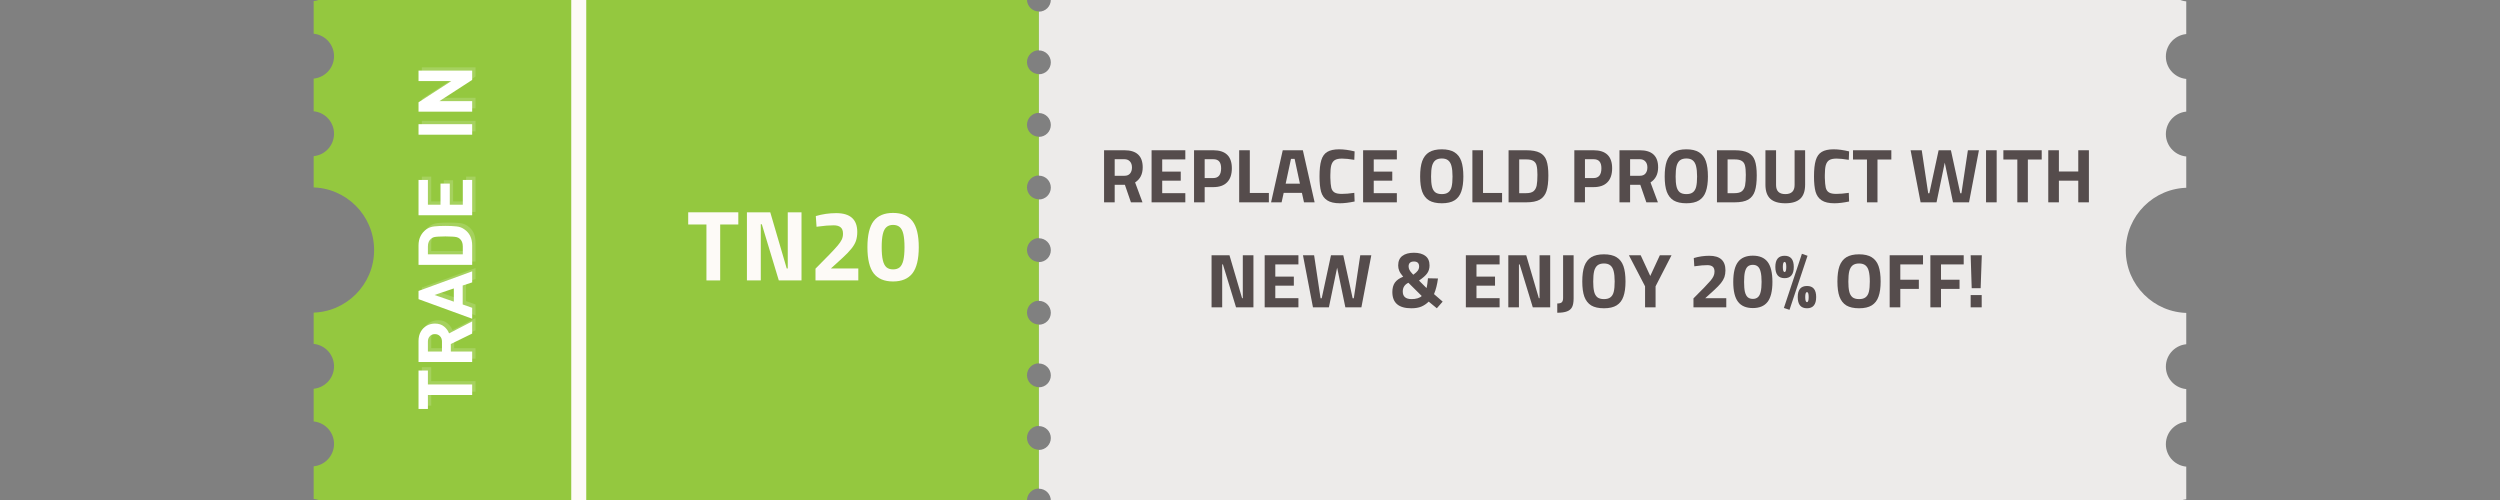 <svg xmlns="http://www.w3.org/2000/svg" xmlns:xlink="http://www.w3.org/1999/xlink" width="500" zoomAndPan="magnify" viewBox="0 0 375 75" height="100" preserveAspectRatio="xMidYMid meet" version="1.0"><rect x="0" y="0" width="375" height="75" fill="#808080" stroke="none"/><defs><g/><clipPath id="78a4270e26"><path d="M 47.051 0 L 328.301 0 L 328.301 75 L 47.051 75 Z M 47.051 0 " clip-rule="nonzero"/></clipPath><clipPath id="2c1570d96f"><path d="M 0.051 0 L 109 0 L 109 75 L 0.051 75 Z M 0.051 0 " clip-rule="nonzero"/></clipPath><clipPath id="a171d1f1ca"><path d="M 108 0 L 280.938 0 L 280.938 75 L 108 75 Z M 108 0 " clip-rule="nonzero"/></clipPath><clipPath id="68be5007ee"><rect x="0" width="282" y="0" height="75"/></clipPath><clipPath id="8144b782a7"><path d="M 0.16 46 L 9 46 L 9 52.922 L 0.16 52.922 Z M 0.16 46 " clip-rule="nonzero"/></clipPath><clipPath id="89e0379690"><path d="M 0.16 39 L 9 39 L 9 46 L 0.16 46 Z M 0.16 39 " clip-rule="nonzero"/></clipPath><clipPath id="17cb0319b1"><path d="M 0.16 31 L 9 31 L 9 39 L 0.16 39 Z M 0.16 31 " clip-rule="nonzero"/></clipPath><clipPath id="2460a6ce0a"><path d="M 0.16 24 L 9 24 L 9 31 L 0.16 31 Z M 0.16 24 " clip-rule="nonzero"/></clipPath><clipPath id="f46fd2a42b"><path d="M 0.16 17 L 9 17 L 9 24 L 0.16 24 Z M 0.16 17 " clip-rule="nonzero"/></clipPath><clipPath id="96470120b9"><path d="M 0.16 9 L 9 9 L 9 12 L 0.16 12 Z M 0.16 9 " clip-rule="nonzero"/></clipPath><clipPath id="de4b4f907c"><path d="M 0.16 1 L 9 1 L 9 8 L 0.16 8 Z M 0.16 1 " clip-rule="nonzero"/></clipPath><clipPath id="619a322079"><rect x="0" width="12" y="0" height="53"/></clipPath></defs><g clip-path="url(#78a4270e26)"><g transform="matrix(1, 0, 0, 1, 47, -0)"><g clip-path="url(#68be5007ee)"><g clip-path="url(#2c1570d96f)"><path fill="#94c83f" d="M 107.047 -28.242 C 107.047 -27.254 107.848 -26.453 108.836 -26.453 L 108.836 -20.641 C 107.848 -20.641 107.047 -19.84 107.047 -18.852 C 107.047 -17.863 107.848 -17.062 108.836 -17.062 L 108.836 -11.25 C 107.848 -11.25 107.047 -10.445 107.047 -9.461 C 107.047 -8.473 107.848 -7.672 108.836 -7.672 L 108.836 -1.855 C 107.848 -1.855 107.047 -1.055 107.047 -0.07 C 107.047 0.918 107.848 1.719 108.836 1.719 L 108.836 7.535 C 107.848 7.535 107.047 8.336 107.047 9.324 C 107.047 10.309 107.848 11.113 108.836 11.113 L 108.836 16.926 C 107.848 16.926 107.047 17.727 107.047 18.715 C 107.047 19.699 107.848 20.504 108.836 20.504 L 108.836 26.316 C 107.848 26.316 107.047 27.117 107.047 28.105 C 107.047 29.094 107.848 29.895 108.836 29.895 L 108.836 35.707 C 107.848 35.707 107.047 36.512 107.047 37.496 C 107.047 38.484 107.848 39.285 108.836 39.285 L 108.836 45.102 C 107.848 45.102 107.047 45.902 107.047 46.887 C 107.047 47.875 107.848 48.676 108.836 48.676 L 108.836 54.492 C 107.848 54.492 107.047 55.293 107.047 56.281 C 107.047 57.266 107.848 58.07 108.836 58.07 L 108.836 63.883 C 107.848 63.883 107.047 64.684 107.047 65.672 C 107.047 66.66 107.848 67.461 108.836 67.461 L 108.836 73.273 C 107.848 73.273 107.047 74.078 107.047 75.062 C 107.047 76.051 107.848 76.852 108.836 76.852 L 108.836 82.664 C 107.848 82.664 107.047 83.469 107.047 84.453 C 107.047 85.441 107.848 86.242 108.836 86.242 L 108.836 92.059 C 107.848 92.059 107.047 92.859 107.047 93.848 C 107.047 94.832 107.848 95.633 108.836 95.633 L 108.836 101.449 C 107.848 101.449 107.047 102.25 107.047 103.238 C 107.047 104.223 107.848 105.027 108.836 105.027 L 108.836 108.785 L -0.277 108.785 L -0.277 104.855 C 1.59 104.855 3.105 103.344 3.105 101.477 C 3.105 99.609 1.59 98.098 -0.277 98.098 L -0.277 93.227 C 1.59 93.227 3.105 91.715 3.105 89.848 C 3.105 87.98 1.59 86.465 -0.277 86.465 L -0.277 81.594 C 1.59 81.594 3.105 80.082 3.105 78.215 C 3.105 76.348 1.59 74.832 -0.277 74.832 L -0.277 69.961 C 1.59 69.961 3.105 68.449 3.105 66.582 C 3.105 64.715 1.59 63.203 -0.277 63.203 L -0.277 58.328 C 1.59 58.328 3.105 56.816 3.105 54.949 C 3.105 53.082 1.59 51.57 -0.277 51.57 L -0.277 46.898 C 4.91 46.898 9.117 42.691 9.117 37.504 C 9.117 32.316 4.91 28.109 -0.277 28.109 L -0.277 23.438 C 1.59 23.438 3.105 21.922 3.105 20.059 C 3.105 18.191 1.59 16.676 -0.277 16.676 L -0.277 11.805 C 1.59 11.805 3.105 10.293 3.105 8.426 C 3.105 6.559 1.59 5.043 -0.277 5.043 L -0.277 0.172 C 1.59 0.172 3.105 -1.34 3.105 -3.207 C 3.105 -5.074 1.59 -6.59 -0.277 -6.59 L -0.277 -11.461 C 1.59 -11.461 3.105 -12.973 3.105 -14.84 C 3.105 -16.707 1.59 -18.219 -0.277 -18.219 L -0.277 -23.094 C 1.59 -23.094 3.105 -24.605 3.105 -26.473 C 3.105 -28.34 1.59 -29.852 -0.277 -29.852 L -0.277 -33.781 L 108.836 -33.781 L 108.836 -30.051 C 107.848 -30.051 107.047 -29.25 107.047 -28.262 Z M 107.047 -28.242 " fill-opacity="1" fill-rule="nonzero"/></g><g clip-path="url(#a171d1f1ca)"><path fill="#edebea" d="M 281.262 104.855 L 281.262 108.785 L 108.836 108.785 L 108.836 105.055 C 109.824 105.055 110.625 104.254 110.625 103.27 C 110.625 102.281 109.824 101.48 108.836 101.48 L 108.836 95.664 C 109.824 95.664 110.625 94.863 110.625 93.875 C 110.625 92.891 109.824 92.086 108.836 92.086 L 108.836 86.273 C 109.824 86.273 110.625 85.473 110.625 84.484 C 110.625 83.496 109.824 82.695 108.836 82.695 L 108.836 76.883 C 109.824 76.883 110.625 76.078 110.625 75.094 C 110.625 74.105 109.824 73.305 108.836 73.305 L 108.836 67.492 C 109.824 67.492 110.625 66.688 110.625 65.703 C 110.625 64.715 109.824 63.914 108.836 63.914 L 108.836 58.098 C 109.824 58.098 110.625 57.297 110.625 56.309 C 110.625 55.324 109.824 54.523 108.836 54.523 L 108.836 48.707 C 109.824 48.707 110.625 47.906 110.625 46.918 C 110.625 45.934 109.824 45.129 108.836 45.129 L 108.836 39.316 C 109.824 39.316 110.625 38.516 110.625 37.527 C 110.625 36.539 109.824 35.738 108.836 35.738 L 108.836 29.926 C 109.824 29.926 110.625 29.121 110.625 28.137 C 110.625 27.148 109.824 26.348 108.836 26.348 L 108.836 20.531 C 109.824 20.531 110.625 19.73 110.625 18.746 C 110.625 17.758 109.824 16.957 108.836 16.957 L 108.836 11.141 C 109.824 11.141 110.625 10.34 110.625 9.352 C 110.625 8.367 109.824 7.562 108.836 7.562 L 108.836 1.75 C 109.824 1.75 110.625 0.949 110.625 -0.039 C 110.625 -1.023 109.824 -1.828 108.836 -1.828 L 108.836 -7.641 C 109.824 -7.641 110.625 -8.441 110.625 -9.43 C 110.625 -10.418 109.824 -11.219 108.836 -11.219 L 108.836 -17.031 C 109.824 -17.031 110.625 -17.836 110.625 -18.82 C 110.625 -19.809 109.824 -20.609 108.836 -20.609 L 108.836 -26.426 C 109.824 -26.426 110.625 -27.227 110.625 -28.215 C 110.625 -29.199 109.824 -30 108.836 -30 L 108.836 -33.73 L 281.262 -33.73 L 281.262 -29.801 C 279.395 -29.801 277.879 -28.289 277.879 -26.422 C 277.879 -24.555 279.395 -23.043 281.262 -23.043 L 281.262 -18.172 C 279.395 -18.172 277.879 -16.656 277.879 -14.789 C 277.879 -12.922 279.395 -11.41 281.262 -11.41 L 281.262 -6.539 C 279.395 -6.539 277.879 -5.023 277.879 -3.156 C 277.879 -1.289 279.395 0.223 281.262 0.223 L 281.262 5.094 C 279.395 5.094 277.879 6.609 277.879 8.477 C 277.879 10.34 279.395 11.855 281.262 11.855 L 281.262 16.727 C 279.395 16.727 277.879 18.238 277.879 20.105 C 277.879 21.973 279.395 23.488 281.262 23.488 L 281.262 28.16 C 276.074 28.16 271.867 32.367 271.867 37.555 C 271.867 42.742 276.074 46.945 281.262 46.945 L 281.262 51.621 C 279.395 51.621 277.879 53.133 277.879 55 C 277.879 56.867 279.395 58.379 281.262 58.379 L 281.262 63.25 C 279.395 63.25 277.879 64.766 277.879 66.633 C 277.879 68.5 279.395 70.012 281.262 70.012 L 281.262 74.883 C 279.395 74.883 277.879 76.398 277.879 78.266 C 277.879 80.133 279.395 81.645 281.262 81.645 L 281.262 86.516 C 279.395 86.516 277.879 88.031 277.879 89.898 C 277.879 91.766 279.395 93.277 281.262 93.277 L 281.262 98.148 C 279.395 98.148 277.879 99.664 277.879 101.527 C 277.879 103.395 279.395 104.91 281.262 104.91 Z M 281.262 104.855 " fill-opacity="1" fill-rule="nonzero"/></g></g></g></g><path stroke-linecap="butt" transform="matrix(0, 0.75, -0.75, 0, 87.937, -11.127)" fill="none" stroke-linejoin="miter" d="M -0.003 1.5 L 129.68 1.5 " stroke="#fdfaf7" stroke-width="3" stroke-opacity="1" stroke-miterlimit="4"/><g fill="#fdfaf7" fill-opacity="1"><g transform="translate(103.028, 42.064)"><g><path d="M 2.938 -8.391 L 0.203 -8.391 L 0.203 -10.219 L 7.719 -10.219 L 7.719 -8.391 L 5 -8.391 L 5 0 L 2.938 0 Z M 2.938 -8.391 "/></g></g></g><g fill="#fdfaf7" fill-opacity="1"><g transform="translate(110.93, 42.064)"><g><path d="M 9.297 -10.219 L 9.297 0 L 5.891 0 L 3.344 -8.422 L 3.188 -8.422 L 3.188 0 L 1.109 0 L 1.109 -10.219 L 4.609 -10.219 L 7.078 -1.797 L 7.234 -1.797 L 7.234 -10.219 Z M 9.297 -10.219 "/></g></g></g><g fill="#fdfaf7" fill-opacity="1"><g transform="translate(121.341, 42.064)"><g><path d="M 0.984 -1.766 L 3.094 -3.906 C 3.645 -4.477 4.055 -4.926 4.328 -5.25 C 4.598 -5.57 4.797 -5.863 4.922 -6.125 C 5.047 -6.395 5.109 -6.688 5.109 -7 C 5.109 -7.457 4.988 -7.781 4.75 -7.969 C 4.52 -8.164 4.172 -8.266 3.703 -8.266 C 3.035 -8.266 2.301 -8.207 1.5 -8.094 L 1.141 -8.047 L 1.031 -9.656 C 2.02 -9.945 3.039 -10.094 4.094 -10.094 C 6.195 -10.094 7.25 -9.148 7.25 -7.266 C 7.25 -6.766 7.18 -6.316 7.047 -5.922 C 6.91 -5.535 6.68 -5.145 6.359 -4.75 C 6.047 -4.352 5.598 -3.891 5.016 -3.359 L 3.297 -1.797 L 7.406 -1.797 L 7.406 0 L 0.984 0 Z M 0.984 -1.766 "/></g></g></g><g fill="#fdfaf7" fill-opacity="1"><g transform="translate(129.754, 42.064)"><g><path d="M 4.203 0.156 C 2.898 0.156 1.93 -0.25 1.297 -1.062 C 0.672 -1.883 0.359 -3.191 0.359 -4.984 C 0.359 -6.785 0.672 -8.094 1.297 -8.906 C 1.93 -9.719 2.898 -10.125 4.203 -10.125 C 5.504 -10.125 6.473 -9.719 7.109 -8.906 C 7.742 -8.094 8.062 -6.785 8.062 -4.984 C 8.062 -3.191 7.742 -1.883 7.109 -1.062 C 6.473 -0.25 5.504 0.156 4.203 0.156 Z M 4.203 -1.656 C 4.617 -1.656 4.953 -1.758 5.203 -1.969 C 5.453 -2.188 5.633 -2.539 5.75 -3.031 C 5.863 -3.52 5.922 -4.172 5.922 -4.984 C 5.922 -5.805 5.863 -6.461 5.75 -6.953 C 5.633 -7.441 5.453 -7.789 5.203 -8 C 4.953 -8.219 4.617 -8.328 4.203 -8.328 C 3.797 -8.328 3.469 -8.219 3.219 -8 C 2.969 -7.789 2.785 -7.441 2.672 -6.953 C 2.555 -6.461 2.5 -5.805 2.5 -4.984 C 2.5 -4.172 2.555 -3.52 2.672 -3.031 C 2.785 -2.539 2.969 -2.188 3.219 -1.969 C 3.469 -1.758 3.797 -1.656 4.203 -1.656 Z M 4.203 -1.656 "/></g></g></g><g transform="matrix(1, 0, 0, 1, 62, 9)"><g clip-path="url(#619a322079)"><g fill="#ffffff" fill-opacity="0.161"><g transform="translate(9.325, 52.188)"><g><path d="M -8.047 -6.109 L -6.641 -6.109 L -6.641 -4.016 L 0 -4.016 L 0 -2.438 L -6.641 -2.438 L -6.641 -0.344 L -8.047 -0.344 Z M -8.047 -6.109 "/></g></g></g><g fill="#ffffff" fill-opacity="0.161"><g transform="translate(9.325, 45.742)"><g><path d="M -8.047 -0.938 L -8.047 -4.094 C -8.047 -4.645 -7.93 -5.113 -7.703 -5.5 C -7.484 -5.883 -7.188 -6.18 -6.812 -6.391 C -6.445 -6.598 -6.035 -6.703 -5.578 -6.703 C -5.016 -6.703 -4.555 -6.551 -4.203 -6.25 C -3.848 -5.957 -3.602 -5.617 -3.469 -5.234 L 0 -7.031 L 0 -5.203 L -3.203 -3.641 L -3.203 -2.516 L 0 -2.516 L 0 -0.938 Z M -6.641 -4 L -6.641 -2.516 L -4.531 -2.516 L -4.531 -4 C -4.531 -4.344 -4.629 -4.613 -4.828 -4.812 C -5.023 -5.02 -5.281 -5.125 -5.594 -5.125 C -5.906 -5.125 -6.156 -5.02 -6.344 -4.812 C -6.539 -4.613 -6.641 -4.344 -6.641 -4 Z M -6.641 -4 "/></g></g></g><g fill="#ffffff" fill-opacity="0.161"><g transform="translate(9.325, 38.358)"><g><path d="M -8.047 -4.219 L 0 -7.156 L 0 -5.5 L -1.422 -5.031 L -1.422 -2.188 L 0 -1.688 L 0 -0.047 L -8.047 -2.984 Z M -5.656 -3.609 L -2.75 -2.609 L -2.75 -4.594 Z M -5.656 -3.609 "/></g></g></g><g fill="#ffffff" fill-opacity="0.161"><g transform="translate(9.325, 31.166)"><g><path d="M -8.047 -0.938 L -8.047 -3.844 C -8.047 -4.395 -7.941 -4.867 -7.734 -5.266 C -7.535 -5.66 -7.25 -5.992 -6.875 -6.266 C -6.52 -6.516 -6.125 -6.66 -5.688 -6.703 C -5.25 -6.754 -4.691 -6.781 -4.016 -6.781 C -3.359 -6.781 -2.805 -6.754 -2.359 -6.703 C -1.91 -6.66 -1.516 -6.516 -1.172 -6.266 C -0.785 -5.992 -0.492 -5.66 -0.297 -5.266 C -0.098 -4.867 0 -4.395 0 -3.844 L 0 -0.938 Z M -6.641 -3.703 L -6.641 -2.516 L -1.406 -2.516 L -1.406 -3.703 C -1.406 -4.223 -1.566 -4.613 -1.891 -4.875 C -2.016 -4.977 -2.16 -5.051 -2.328 -5.094 C -2.492 -5.133 -2.711 -5.16 -2.984 -5.172 C -3.254 -5.191 -3.598 -5.203 -4.016 -5.203 C -4.441 -5.203 -4.789 -5.191 -5.062 -5.172 C -5.332 -5.16 -5.551 -5.133 -5.719 -5.094 C -5.883 -5.051 -6.023 -4.977 -6.141 -4.875 C -6.473 -4.613 -6.641 -4.223 -6.641 -3.703 Z M -6.641 -3.703 "/></g></g></g><g fill="#ffffff" fill-opacity="0.161"><g transform="translate(9.325, 23.726)"><g><path d="M -8.047 -6.234 L -6.641 -6.234 L -6.641 -2.516 L -4.75 -2.516 L -4.75 -5.688 L -3.359 -5.688 L -3.359 -2.516 L -1.406 -2.516 L -1.406 -6.234 L 0 -6.234 L 0 -0.938 L -8.047 -0.938 Z M -8.047 -6.234 "/></g></g></g><g fill="#ffffff" fill-opacity="0.161"><g transform="translate(9.325, 16.893)"><g/></g></g><g fill="#ffffff" fill-opacity="0.161"><g transform="translate(9.325, 14.273)"><g/></g></g><g fill="#ffffff" fill-opacity="0.161"><g transform="translate(9.325, 11.644)"><g><path d="M -8.047 -2.516 L 0 -2.516 L 0 -0.938 L -8.047 -0.938 Z M -8.047 -2.516 "/></g></g></g><g fill="#ffffff" fill-opacity="0.161"><g transform="translate(9.325, 8.19)"><g><path d="M -8.047 -7.094 L 0 -7.094 L 0 -5.703 L -4.922 -2.516 L 0 -2.516 L 0 -0.938 L -8.047 -0.938 L -8.047 -2.344 L -3.125 -5.531 L -8.047 -5.531 Z M -8.047 -7.094 "/></g></g></g><g clip-path="url(#8144b782a7)"><g fill="#ffffff" fill-opacity="1"><g transform="translate(8.826, 52.687)"><g><path d="M -8.047 -6.109 L -6.641 -6.109 L -6.641 -4.016 L 0 -4.016 L 0 -2.438 L -6.641 -2.438 L -6.641 -0.344 L -8.047 -0.344 Z M -8.047 -6.109 "/></g></g></g></g><g clip-path="url(#89e0379690)"><g fill="#ffffff" fill-opacity="1"><g transform="translate(8.826, 46.241)"><g><path d="M -8.047 -0.938 L -8.047 -4.094 C -8.047 -4.645 -7.93 -5.113 -7.703 -5.5 C -7.484 -5.883 -7.188 -6.18 -6.812 -6.391 C -6.445 -6.598 -6.035 -6.703 -5.578 -6.703 C -5.016 -6.703 -4.555 -6.551 -4.203 -6.25 C -3.848 -5.957 -3.602 -5.617 -3.469 -5.234 L 0 -7.031 L 0 -5.203 L -3.203 -3.641 L -3.203 -2.516 L 0 -2.516 L 0 -0.938 Z M -6.641 -4 L -6.641 -2.516 L -4.531 -2.516 L -4.531 -4 C -4.531 -4.344 -4.629 -4.613 -4.828 -4.812 C -5.023 -5.02 -5.281 -5.125 -5.594 -5.125 C -5.906 -5.125 -6.156 -5.02 -6.344 -4.812 C -6.539 -4.613 -6.641 -4.344 -6.641 -4 Z M -6.641 -4 "/></g></g></g></g><g clip-path="url(#17cb0319b1)"><g fill="#ffffff" fill-opacity="1"><g transform="translate(8.826, 38.857)"><g><path d="M -8.047 -4.219 L 0 -7.156 L 0 -5.5 L -1.422 -5.031 L -1.422 -2.188 L 0 -1.688 L 0 -0.047 L -8.047 -2.984 Z M -5.656 -3.609 L -2.75 -2.609 L -2.75 -4.594 Z M -5.656 -3.609 "/></g></g></g></g><g clip-path="url(#2460a6ce0a)"><g fill="#ffffff" fill-opacity="1"><g transform="translate(8.826, 31.665)"><g><path d="M -8.047 -0.938 L -8.047 -3.844 C -8.047 -4.395 -7.941 -4.867 -7.734 -5.266 C -7.535 -5.66 -7.25 -5.992 -6.875 -6.266 C -6.52 -6.516 -6.125 -6.66 -5.688 -6.703 C -5.25 -6.754 -4.691 -6.781 -4.016 -6.781 C -3.359 -6.781 -2.805 -6.754 -2.359 -6.703 C -1.91 -6.66 -1.516 -6.516 -1.172 -6.266 C -0.785 -5.992 -0.492 -5.66 -0.297 -5.266 C -0.098 -4.867 0 -4.395 0 -3.844 L 0 -0.938 Z M -6.641 -3.703 L -6.641 -2.516 L -1.406 -2.516 L -1.406 -3.703 C -1.406 -4.223 -1.566 -4.613 -1.891 -4.875 C -2.016 -4.977 -2.16 -5.051 -2.328 -5.094 C -2.492 -5.133 -2.711 -5.16 -2.984 -5.172 C -3.254 -5.191 -3.598 -5.203 -4.016 -5.203 C -4.441 -5.203 -4.789 -5.191 -5.062 -5.172 C -5.332 -5.16 -5.551 -5.133 -5.719 -5.094 C -5.883 -5.051 -6.023 -4.977 -6.141 -4.875 C -6.473 -4.613 -6.641 -4.223 -6.641 -3.703 Z M -6.641 -3.703 "/></g></g></g></g><g clip-path="url(#f46fd2a42b)"><g fill="#ffffff" fill-opacity="1"><g transform="translate(8.826, 24.225)"><g><path d="M -8.047 -6.234 L -6.641 -6.234 L -6.641 -2.516 L -4.75 -2.516 L -4.75 -5.688 L -3.359 -5.688 L -3.359 -2.516 L -1.406 -2.516 L -1.406 -6.234 L 0 -6.234 L 0 -0.938 L -8.047 -0.938 Z M -8.047 -6.234 "/></g></g></g></g><g fill="#ffffff" fill-opacity="1"><g transform="translate(8.826, 17.391)"><g/></g></g><g fill="#ffffff" fill-opacity="1"><g transform="translate(8.826, 14.772)"><g/></g></g><g clip-path="url(#96470120b9)"><g fill="#ffffff" fill-opacity="1"><g transform="translate(8.826, 12.143)"><g><path d="M -8.047 -2.516 L 0 -2.516 L 0 -0.938 L -8.047 -0.938 Z M -8.047 -2.516 "/></g></g></g></g><g clip-path="url(#de4b4f907c)"><g fill="#ffffff" fill-opacity="1"><g transform="translate(8.826, 8.689)"><g><path d="M -8.047 -7.094 L 0 -7.094 L 0 -5.703 L -4.922 -2.516 L 0 -2.516 L 0 -0.938 L -8.047 -0.938 L -8.047 -2.344 L -3.125 -5.531 L -8.047 -5.531 Z M -8.047 -7.094 "/></g></g></g></g></g></g><g fill="#554c4c" fill-opacity="1"><g transform="translate(164.765, 30.35)"><g><path d="M 0.844 -7.812 L 3.891 -7.812 C 5.723 -7.812 6.641 -6.957 6.641 -5.25 C 6.641 -4.227 6.258 -3.473 5.5 -2.984 L 6.609 0 L 4.875 0 L 3.969 -2.625 L 2.438 -2.625 L 2.438 0 L 0.844 0 Z M 3.906 -3.984 C 4.27 -3.984 4.547 -4.094 4.734 -4.312 C 4.93 -4.539 5.031 -4.848 5.031 -5.234 C 5.031 -5.617 4.926 -5.922 4.719 -6.141 C 4.52 -6.359 4.242 -6.469 3.891 -6.469 L 2.438 -6.469 L 2.438 -3.984 Z M 3.906 -3.984 "/></g></g></g><g fill="#554c4c" fill-opacity="1"><g transform="translate(171.893, 30.35)"><g><path d="M 2.438 -6.438 L 2.438 -4.609 L 5.219 -4.609 L 5.219 -3.25 L 2.438 -3.25 L 2.438 -1.375 L 5.906 -1.375 L 5.906 0 L 0.844 0 L 0.844 -7.812 L 5.906 -7.812 L 5.906 -6.438 Z M 2.438 -6.438 "/></g></g></g><g fill="#554c4c" fill-opacity="1"><g transform="translate(178.262, 30.35)"><g><path d="M 0.844 -7.812 L 3.719 -7.812 C 5.582 -7.812 6.516 -6.91 6.516 -5.109 C 6.516 -4.18 6.273 -3.477 5.797 -3 C 5.328 -2.52 4.633 -2.281 3.719 -2.281 L 2.438 -2.281 L 2.438 0 L 0.844 0 Z M 3.719 -3.641 C 4.508 -3.641 4.906 -4.129 4.906 -5.109 C 4.906 -5.578 4.805 -5.922 4.609 -6.141 C 4.422 -6.359 4.125 -6.469 3.719 -6.469 L 2.438 -6.469 L 2.438 -3.641 Z M 3.719 -3.641 "/></g></g></g><g fill="#554c4c" fill-opacity="1"><g transform="translate(185.033, 30.35)"><g><path d="M 5.297 -1.406 L 5.297 0 L 0.844 0 L 0.844 -7.812 L 2.438 -7.812 L 2.438 -1.406 Z M 5.297 -1.406 "/></g></g></g><g fill="#554c4c" fill-opacity="1"><g transform="translate(190.459, 30.35)"><g><path d="M 4.828 -1.422 L 2.094 -1.422 L 1.781 0 L 0.203 0 L 1.953 -7.812 L 4.969 -7.812 L 6.734 0 L 5.141 0 Z M 3.734 -6.516 L 3.188 -6.516 L 2.391 -2.797 L 4.531 -2.797 Z M 3.734 -6.516 "/></g></g></g><g fill="#554c4c" fill-opacity="1"><g transform="translate(197.38, 30.35)"><g><path d="M 3.609 0.141 C 2.785 0.141 2.148 -0.004 1.703 -0.297 C 1.254 -0.586 0.945 -1.02 0.781 -1.594 C 0.625 -2.164 0.547 -2.926 0.547 -3.875 C 0.547 -4.914 0.633 -5.727 0.812 -6.312 C 0.988 -6.895 1.285 -7.312 1.703 -7.562 C 2.129 -7.82 2.723 -7.953 3.484 -7.953 C 4.18 -7.953 4.957 -7.848 5.812 -7.641 L 5.766 -6.375 C 5.016 -6.5 4.398 -6.562 3.922 -6.562 C 3.441 -6.562 3.078 -6.484 2.828 -6.328 C 2.586 -6.172 2.414 -5.914 2.312 -5.562 C 2.219 -5.219 2.172 -4.727 2.172 -4.094 L 2.172 -3.672 C 2.191 -3.004 2.238 -2.508 2.312 -2.188 C 2.395 -1.863 2.555 -1.629 2.797 -1.484 C 3.035 -1.336 3.398 -1.266 3.891 -1.266 C 4.41 -1.266 5.035 -1.316 5.766 -1.422 L 5.812 -0.125 C 4.969 0.051 4.234 0.141 3.609 0.141 Z M 3.609 0.141 "/></g></g></g><g fill="#554c4c" fill-opacity="1"><g transform="translate(203.622, 30.35)"><g><path d="M 2.438 -6.438 L 2.438 -4.609 L 5.219 -4.609 L 5.219 -3.25 L 2.438 -3.25 L 2.438 -1.375 L 5.906 -1.375 L 5.906 0 L 0.844 0 L 0.844 -7.812 L 5.906 -7.812 L 5.906 -6.438 Z M 2.438 -6.438 "/></g></g></g><g fill="#554c4c" fill-opacity="1"><g transform="translate(209.991, 30.35)"><g/></g></g><g fill="#554c4c" fill-opacity="1"><g transform="translate(212.52, 30.35)"><g><path d="M 3.75 0.141 C 2.957 0.141 2.32 0 1.844 -0.281 C 1.375 -0.57 1.031 -1.008 0.812 -1.594 C 0.602 -2.176 0.5 -2.938 0.5 -3.875 C 0.5 -4.82 0.602 -5.594 0.812 -6.188 C 1.031 -6.781 1.375 -7.223 1.844 -7.516 C 2.32 -7.805 2.957 -7.953 3.75 -7.953 C 4.539 -7.953 5.172 -7.805 5.641 -7.516 C 6.117 -7.223 6.461 -6.781 6.672 -6.188 C 6.879 -5.594 6.984 -4.82 6.984 -3.875 C 6.984 -2.957 6.879 -2.207 6.672 -1.625 C 6.473 -1.039 6.133 -0.598 5.656 -0.297 C 5.188 -0.004 4.551 0.141 3.75 0.141 Z M 3.75 -1.234 C 4.164 -1.234 4.488 -1.32 4.719 -1.5 C 4.957 -1.676 5.125 -1.953 5.219 -2.328 C 5.312 -2.703 5.359 -3.219 5.359 -3.875 C 5.359 -4.531 5.305 -5.051 5.203 -5.438 C 5.109 -5.82 4.941 -6.109 4.703 -6.297 C 4.473 -6.484 4.156 -6.578 3.75 -6.578 C 3.344 -6.578 3.02 -6.484 2.781 -6.297 C 2.551 -6.109 2.383 -5.82 2.281 -5.438 C 2.188 -5.051 2.141 -4.531 2.141 -3.875 C 2.141 -3.27 2.18 -2.781 2.266 -2.406 C 2.348 -2.031 2.504 -1.738 2.734 -1.531 C 2.973 -1.332 3.312 -1.234 3.75 -1.234 Z M 3.75 -1.234 "/></g></g></g><g fill="#554c4c" fill-opacity="1"><g transform="translate(220.015, 30.35)"><g><path d="M 5.297 -1.406 L 5.297 0 L 0.844 0 L 0.844 -7.812 L 2.438 -7.812 L 2.438 -1.406 Z M 5.297 -1.406 "/></g></g></g><g fill="#554c4c" fill-opacity="1"><g transform="translate(225.442, 30.35)"><g><path d="M 3.484 -7.812 C 4.367 -7.812 5.051 -7.688 5.531 -7.438 C 6.008 -7.195 6.344 -6.805 6.531 -6.266 C 6.719 -5.734 6.812 -4.988 6.812 -4.031 C 6.812 -3.039 6.719 -2.258 6.531 -1.688 C 6.344 -1.113 6.008 -0.688 5.531 -0.406 C 5.051 -0.133 4.367 0 3.484 0 L 0.844 0 L 0.844 -7.812 Z M 3.484 -1.375 C 3.984 -1.375 4.352 -1.473 4.594 -1.672 C 4.832 -1.879 4.988 -2.164 5.062 -2.531 C 5.133 -2.906 5.172 -3.438 5.172 -4.125 C 5.172 -4.738 5.129 -5.203 5.047 -5.516 C 4.973 -5.828 4.816 -6.055 4.578 -6.203 C 4.348 -6.359 3.984 -6.438 3.484 -6.438 L 2.438 -6.438 L 2.438 -1.375 Z M 3.484 -1.375 "/></g></g></g><g fill="#554c4c" fill-opacity="1"><g transform="translate(232.776, 30.35)"><g/></g></g><g fill="#554c4c" fill-opacity="1"><g transform="translate(235.305, 30.35)"><g><path d="M 0.844 -7.812 L 3.719 -7.812 C 5.582 -7.812 6.516 -6.91 6.516 -5.109 C 6.516 -4.18 6.273 -3.477 5.797 -3 C 5.328 -2.52 4.633 -2.281 3.719 -2.281 L 2.438 -2.281 L 2.438 0 L 0.844 0 Z M 3.719 -3.641 C 4.508 -3.641 4.906 -4.129 4.906 -5.109 C 4.906 -5.578 4.805 -5.922 4.609 -6.141 C 4.422 -6.359 4.125 -6.469 3.719 -6.469 L 2.438 -6.469 L 2.438 -3.641 Z M 3.719 -3.641 "/></g></g></g><g fill="#554c4c" fill-opacity="1"><g transform="translate(242.077, 30.35)"><g><path d="M 0.844 -7.812 L 3.891 -7.812 C 5.723 -7.812 6.641 -6.957 6.641 -5.25 C 6.641 -4.227 6.258 -3.473 5.5 -2.984 L 6.609 0 L 4.875 0 L 3.969 -2.625 L 2.438 -2.625 L 2.438 0 L 0.844 0 Z M 3.906 -3.984 C 4.27 -3.984 4.547 -4.094 4.734 -4.312 C 4.93 -4.539 5.031 -4.848 5.031 -5.234 C 5.031 -5.617 4.926 -5.922 4.719 -6.141 C 4.52 -6.359 4.242 -6.469 3.891 -6.469 L 2.438 -6.469 L 2.438 -3.984 Z M 3.906 -3.984 "/></g></g></g><g fill="#554c4c" fill-opacity="1"><g transform="translate(249.204, 30.35)"><g><path d="M 3.75 0.141 C 2.957 0.141 2.32 0 1.844 -0.281 C 1.375 -0.57 1.031 -1.008 0.812 -1.594 C 0.602 -2.176 0.5 -2.938 0.5 -3.875 C 0.5 -4.82 0.602 -5.594 0.812 -6.188 C 1.031 -6.781 1.375 -7.223 1.844 -7.516 C 2.32 -7.805 2.957 -7.953 3.75 -7.953 C 4.539 -7.953 5.172 -7.805 5.641 -7.516 C 6.117 -7.223 6.461 -6.781 6.672 -6.188 C 6.879 -5.594 6.984 -4.82 6.984 -3.875 C 6.984 -2.957 6.879 -2.207 6.672 -1.625 C 6.473 -1.039 6.133 -0.598 5.656 -0.297 C 5.188 -0.004 4.551 0.141 3.75 0.141 Z M 3.75 -1.234 C 4.164 -1.234 4.488 -1.32 4.719 -1.5 C 4.957 -1.676 5.125 -1.953 5.219 -2.328 C 5.312 -2.703 5.359 -3.219 5.359 -3.875 C 5.359 -4.531 5.305 -5.051 5.203 -5.438 C 5.109 -5.82 4.941 -6.109 4.703 -6.297 C 4.473 -6.484 4.156 -6.578 3.75 -6.578 C 3.344 -6.578 3.02 -6.484 2.781 -6.297 C 2.551 -6.109 2.383 -5.82 2.281 -5.438 C 2.188 -5.051 2.141 -4.531 2.141 -3.875 C 2.141 -3.27 2.18 -2.781 2.266 -2.406 C 2.348 -2.031 2.504 -1.738 2.734 -1.531 C 2.973 -1.332 3.312 -1.234 3.75 -1.234 Z M 3.75 -1.234 "/></g></g></g><g fill="#554c4c" fill-opacity="1"><g transform="translate(256.7, 30.35)"><g><path d="M 3.484 -7.812 C 4.367 -7.812 5.051 -7.688 5.531 -7.438 C 6.008 -7.195 6.344 -6.805 6.531 -6.266 C 6.719 -5.734 6.812 -4.988 6.812 -4.031 C 6.812 -3.039 6.719 -2.258 6.531 -1.688 C 6.344 -1.113 6.008 -0.688 5.531 -0.406 C 5.051 -0.133 4.367 0 3.484 0 L 0.844 0 L 0.844 -7.812 Z M 3.484 -1.375 C 3.984 -1.375 4.352 -1.473 4.594 -1.672 C 4.832 -1.879 4.988 -2.164 5.062 -2.531 C 5.133 -2.906 5.172 -3.438 5.172 -4.125 C 5.172 -4.738 5.129 -5.203 5.047 -5.516 C 4.973 -5.828 4.816 -6.055 4.578 -6.203 C 4.348 -6.359 3.984 -6.438 3.484 -6.438 L 2.438 -6.438 L 2.438 -1.375 Z M 3.484 -1.375 "/></g></g></g><g fill="#554c4c" fill-opacity="1"><g transform="translate(264.034, 30.35)"><g><path d="M 3.766 0.141 C 2.754 0.141 2.004 -0.082 1.516 -0.531 C 1.023 -0.988 0.781 -1.691 0.781 -2.641 L 0.781 -7.812 L 2.375 -7.812 L 2.375 -2.609 C 2.375 -1.691 2.836 -1.234 3.766 -1.234 C 4.691 -1.234 5.156 -1.691 5.156 -2.609 L 5.156 -7.812 L 6.734 -7.812 L 6.734 -2.641 C 6.734 -1.691 6.488 -0.988 6 -0.531 C 5.508 -0.082 4.766 0.141 3.766 0.141 Z M 3.766 0.141 "/></g></g></g><g fill="#554c4c" fill-opacity="1"><g transform="translate(271.553, 30.35)"><g><path d="M 3.609 0.141 C 2.785 0.141 2.148 -0.004 1.703 -0.297 C 1.254 -0.586 0.945 -1.02 0.781 -1.594 C 0.625 -2.164 0.547 -2.926 0.547 -3.875 C 0.547 -4.914 0.633 -5.727 0.812 -6.312 C 0.988 -6.895 1.285 -7.312 1.703 -7.562 C 2.129 -7.82 2.723 -7.953 3.484 -7.953 C 4.18 -7.953 4.957 -7.848 5.812 -7.641 L 5.766 -6.375 C 5.016 -6.5 4.398 -6.562 3.922 -6.562 C 3.441 -6.562 3.078 -6.484 2.828 -6.328 C 2.586 -6.172 2.414 -5.914 2.312 -5.562 C 2.219 -5.219 2.172 -4.727 2.172 -4.094 L 2.172 -3.672 C 2.191 -3.004 2.238 -2.508 2.312 -2.188 C 2.395 -1.863 2.555 -1.629 2.797 -1.484 C 3.035 -1.336 3.398 -1.266 3.891 -1.266 C 4.41 -1.266 5.035 -1.316 5.766 -1.422 L 5.812 -0.125 C 4.969 0.051 4.234 0.141 3.609 0.141 Z M 3.609 0.141 "/></g></g></g><g fill="#554c4c" fill-opacity="1"><g transform="translate(277.795, 30.35)"><g><path d="M 2.25 -6.422 L 0.156 -6.422 L 0.156 -7.812 L 5.906 -7.812 L 5.906 -6.422 L 3.828 -6.422 L 3.828 0 L 2.25 0 Z M 2.25 -6.422 "/></g></g></g><g fill="#554c4c" fill-opacity="1"><g transform="translate(283.842, 30.35)"><g/></g></g><g fill="#554c4c" fill-opacity="1"><g transform="translate(286.371, 30.35)"><g><path d="M 0.219 -7.812 L 1.891 -7.812 L 2.859 -1.359 L 3.031 -1.359 L 4.422 -7.812 L 6.266 -7.812 L 7.672 -1.359 L 7.844 -1.359 L 8.812 -7.812 L 10.469 -7.812 L 8.984 0 L 6.578 0 L 5.344 -5.953 L 4.109 0 L 1.719 0 Z M 0.219 -7.812 "/></g></g></g><g fill="#554c4c" fill-opacity="1"><g transform="translate(297.062, 30.35)"><g><path d="M 0.844 -7.812 L 2.438 -7.812 L 2.438 0 L 0.844 0 Z M 0.844 -7.812 "/></g></g></g><g fill="#554c4c" fill-opacity="1"><g transform="translate(300.35, 30.35)"><g><path d="M 2.25 -6.422 L 0.156 -6.422 L 0.156 -7.812 L 5.906 -7.812 L 5.906 -6.422 L 3.828 -6.422 L 3.828 0 L 2.25 0 Z M 2.25 -6.422 "/></g></g></g><g fill="#554c4c" fill-opacity="1"><g transform="translate(306.397, 30.35)"><g><path d="M 6.938 -7.812 L 6.938 0 L 5.344 0 L 5.344 -3.25 L 2.438 -3.25 L 2.438 0 L 0.844 0 L 0.844 -7.812 L 2.438 -7.812 L 2.438 -4.625 L 5.344 -4.625 L 5.344 -7.812 Z M 6.938 -7.812 "/></g></g></g><g fill="#554c4c" fill-opacity="1"><g transform="translate(180.89, 46.1)"><g><path d="M 7.125 -7.812 L 7.125 0 L 4.516 0 L 2.547 -6.438 L 2.438 -6.438 L 2.438 0 L 0.844 0 L 0.844 -7.812 L 3.531 -7.812 L 5.422 -1.375 L 5.531 -1.375 L 5.531 -7.812 Z M 7.125 -7.812 "/></g></g></g><g fill="#554c4c" fill-opacity="1"><g transform="translate(188.857, 46.1)"><g><path d="M 2.438 -6.438 L 2.438 -4.609 L 5.219 -4.609 L 5.219 -3.25 L 2.438 -3.25 L 2.438 -1.375 L 5.906 -1.375 L 5.906 0 L 0.844 0 L 0.844 -7.812 L 5.906 -7.812 L 5.906 -6.438 Z M 2.438 -6.438 "/></g></g></g><g fill="#554c4c" fill-opacity="1"><g transform="translate(195.226, 46.1)"><g><path d="M 0.219 -7.812 L 1.891 -7.812 L 2.859 -1.359 L 3.031 -1.359 L 4.422 -7.812 L 6.266 -7.812 L 7.672 -1.359 L 7.844 -1.359 L 8.812 -7.812 L 10.469 -7.812 L 8.984 0 L 6.578 0 L 5.344 -5.953 L 4.109 0 L 1.719 0 Z M 0.219 -7.812 "/></g></g></g><g fill="#554c4c" fill-opacity="1"><g transform="translate(205.917, 46.1)"><g/></g></g><g fill="#554c4c" fill-opacity="1"><g transform="translate(208.446, 46.1)"><g><path d="M 3.25 0.141 C 1.352 0.141 0.406 -0.672 0.406 -2.297 C 0.406 -2.867 0.531 -3.336 0.781 -3.703 C 1.039 -4.066 1.457 -4.363 2.031 -4.594 C 1.738 -4.938 1.539 -5.234 1.438 -5.484 C 1.332 -5.734 1.281 -6 1.281 -6.281 C 1.281 -6.914 1.484 -7.391 1.891 -7.703 C 2.305 -8.023 2.891 -8.188 3.641 -8.188 C 4.391 -8.188 4.969 -8.023 5.375 -7.703 C 5.781 -7.391 5.984 -6.914 5.984 -6.281 C 5.984 -5.82 5.863 -5.426 5.625 -5.094 C 5.395 -4.77 4.988 -4.41 4.406 -4.016 L 5.531 -2.891 C 5.57 -3.004 5.613 -3.223 5.656 -3.547 C 5.707 -3.867 5.738 -4.141 5.75 -4.359 L 7.25 -4.328 C 7.133 -3.43 6.938 -2.648 6.656 -1.984 L 7.953 -0.859 L 7.078 0.141 L 5.859 -0.859 C 5.516 -0.523 5.145 -0.273 4.75 -0.109 C 4.363 0.055 3.863 0.141 3.25 0.141 Z M 3.547 -4.891 C 3.867 -5.117 4.094 -5.32 4.219 -5.5 C 4.352 -5.688 4.422 -5.895 4.422 -6.125 C 4.422 -6.625 4.16 -6.875 3.641 -6.875 C 3.379 -6.875 3.18 -6.812 3.047 -6.688 C 2.91 -6.562 2.844 -6.383 2.844 -6.156 C 2.844 -5.969 2.883 -5.789 2.969 -5.625 C 3.051 -5.457 3.18 -5.281 3.359 -5.094 Z M 3.297 -1.234 C 3.609 -1.234 3.91 -1.273 4.203 -1.359 C 4.492 -1.453 4.695 -1.566 4.812 -1.703 L 2.812 -3.688 C 2.25 -3.414 1.969 -2.977 1.969 -2.375 C 1.969 -1.613 2.41 -1.234 3.297 -1.234 Z M 3.297 -1.234 "/></g></g></g><g fill="#554c4c" fill-opacity="1"><g transform="translate(216.505, 46.1)"><g/></g></g><g fill="#554c4c" fill-opacity="1"><g transform="translate(219.034, 46.1)"><g><path d="M 2.438 -6.438 L 2.438 -4.609 L 5.219 -4.609 L 5.219 -3.25 L 2.438 -3.25 L 2.438 -1.375 L 5.906 -1.375 L 5.906 0 L 0.844 0 L 0.844 -7.812 L 5.906 -7.812 L 5.906 -6.438 Z M 2.438 -6.438 "/></g></g></g><g fill="#554c4c" fill-opacity="1"><g transform="translate(225.403, 46.1)"><g><path d="M 7.125 -7.812 L 7.125 0 L 4.516 0 L 2.547 -6.438 L 2.438 -6.438 L 2.438 0 L 0.844 0 L 0.844 -7.812 L 3.531 -7.812 L 5.422 -1.375 L 5.531 -1.375 L 5.531 -7.812 Z M 7.125 -7.812 "/></g></g></g><g fill="#554c4c" fill-opacity="1"><g transform="translate(233.37, 46.1)"><g><path d="M 0.219 -0.578 C 0.531 -0.578 0.754 -0.633 0.891 -0.75 C 1.023 -0.875 1.094 -1.086 1.094 -1.391 L 1.094 -7.812 L 2.672 -7.812 L 2.672 -1.328 C 2.672 -0.766 2.594 -0.332 2.438 -0.031 C 2.281 0.27 2.023 0.484 1.672 0.609 C 1.328 0.742 0.844 0.812 0.219 0.812 Z M 0.219 -0.578 "/></g></g></g><g fill="#554c4c" fill-opacity="1"><g transform="translate(236.842, 46.1)"><g><path d="M 3.75 0.141 C 2.957 0.141 2.32 0 1.844 -0.281 C 1.375 -0.57 1.031 -1.008 0.812 -1.594 C 0.602 -2.176 0.5 -2.938 0.5 -3.875 C 0.5 -4.82 0.602 -5.594 0.812 -6.188 C 1.031 -6.781 1.375 -7.223 1.844 -7.516 C 2.32 -7.805 2.957 -7.953 3.75 -7.953 C 4.539 -7.953 5.172 -7.805 5.641 -7.516 C 6.117 -7.223 6.461 -6.781 6.672 -6.188 C 6.879 -5.594 6.984 -4.82 6.984 -3.875 C 6.984 -2.957 6.879 -2.207 6.672 -1.625 C 6.473 -1.039 6.133 -0.598 5.656 -0.297 C 5.188 -0.004 4.551 0.141 3.75 0.141 Z M 3.75 -1.234 C 4.164 -1.234 4.488 -1.32 4.719 -1.5 C 4.957 -1.676 5.125 -1.953 5.219 -2.328 C 5.312 -2.703 5.359 -3.219 5.359 -3.875 C 5.359 -4.531 5.305 -5.051 5.203 -5.438 C 5.109 -5.82 4.941 -6.109 4.703 -6.297 C 4.473 -6.484 4.156 -6.578 3.75 -6.578 C 3.344 -6.578 3.02 -6.484 2.781 -6.297 C 2.551 -6.109 2.383 -5.82 2.281 -5.438 C 2.188 -5.051 2.141 -4.531 2.141 -3.875 C 2.141 -3.27 2.18 -2.781 2.266 -2.406 C 2.348 -2.031 2.504 -1.738 2.734 -1.531 C 2.973 -1.332 3.312 -1.234 3.75 -1.234 Z M 3.75 -1.234 "/></g></g></g><g fill="#554c4c" fill-opacity="1"><g transform="translate(244.337, 46.1)"><g><path d="M 2.422 -3.156 L 0 -7.812 L 1.766 -7.812 L 3.203 -4.703 L 4.641 -7.812 L 6.391 -7.812 L 4 -3.156 L 4 0 L 2.422 0 Z M 2.422 -3.156 "/></g></g></g><g fill="#554c4c" fill-opacity="1"><g transform="translate(250.741, 46.1)"><g/></g></g><g fill="#554c4c" fill-opacity="1"><g transform="translate(253.27, 46.1)"><g><path d="M 0.75 -1.344 L 2.375 -2.984 C 2.789 -3.422 3.102 -3.758 3.312 -4 C 3.52 -4.25 3.672 -4.477 3.766 -4.688 C 3.859 -4.895 3.906 -5.117 3.906 -5.359 C 3.906 -5.703 3.816 -5.945 3.641 -6.094 C 3.461 -6.25 3.191 -6.328 2.828 -6.328 C 2.316 -6.328 1.758 -6.281 1.156 -6.188 L 0.875 -6.156 L 0.797 -7.391 C 1.547 -7.617 2.32 -7.734 3.125 -7.734 C 4.738 -7.734 5.547 -7.004 5.547 -5.547 C 5.547 -5.172 5.492 -4.832 5.391 -4.531 C 5.285 -4.238 5.113 -3.941 4.875 -3.641 C 4.633 -3.336 4.289 -2.984 3.844 -2.578 L 2.516 -1.375 L 5.672 -1.375 L 5.672 0 L 0.75 0 Z M 0.75 -1.344 "/></g></g></g><g fill="#554c4c" fill-opacity="1"><g transform="translate(259.707, 46.1)"><g><path d="M 3.219 0.109 C 2.219 0.109 1.477 -0.203 1 -0.828 C 0.52 -1.453 0.281 -2.445 0.281 -3.812 C 0.281 -5.188 0.52 -6.188 1 -6.812 C 1.477 -7.438 2.219 -7.75 3.219 -7.75 C 4.219 -7.75 4.957 -7.438 5.438 -6.812 C 5.914 -6.188 6.156 -5.188 6.156 -3.812 C 6.156 -2.445 5.914 -1.453 5.438 -0.828 C 4.957 -0.203 4.219 0.109 3.219 0.109 Z M 3.219 -1.266 C 3.531 -1.266 3.781 -1.348 3.969 -1.516 C 4.164 -1.68 4.305 -1.945 4.391 -2.312 C 4.484 -2.688 4.531 -3.188 4.531 -3.812 C 4.531 -4.445 4.484 -4.945 4.391 -5.312 C 4.305 -5.688 4.164 -5.957 3.969 -6.125 C 3.781 -6.289 3.531 -6.375 3.219 -6.375 C 2.906 -6.375 2.648 -6.289 2.453 -6.125 C 2.266 -5.957 2.125 -5.688 2.031 -5.312 C 1.945 -4.945 1.906 -4.445 1.906 -3.812 C 1.906 -3.188 1.945 -2.688 2.031 -2.312 C 2.125 -1.945 2.266 -1.68 2.453 -1.516 C 2.648 -1.348 2.906 -1.266 3.219 -1.266 Z M 3.219 -1.266 "/></g></g></g><g fill="#554c4c" fill-opacity="1"><g transform="translate(266.145, 46.1)"><g><path d="M 1.438 0.094 L 4.141 -8.031 L 4.984 -7.734 L 2.281 0.375 Z M 1.547 -4.375 C 0.617 -4.375 0.156 -4.938 0.156 -6.062 C 0.156 -7.176 0.617 -7.734 1.547 -7.734 C 2.461 -7.734 2.922 -7.176 2.922 -6.062 C 2.922 -4.938 2.461 -4.375 1.547 -4.375 Z M 1.547 -5.297 C 1.711 -5.297 1.797 -5.551 1.797 -6.062 C 1.797 -6.562 1.711 -6.812 1.547 -6.812 C 1.367 -6.812 1.281 -6.562 1.281 -6.062 C 1.281 -5.551 1.367 -5.297 1.547 -5.297 Z M 4.906 0.141 C 3.977 0.141 3.516 -0.422 3.516 -1.547 C 3.516 -2.648 3.977 -3.203 4.906 -3.203 C 5.82 -3.203 6.281 -2.648 6.281 -1.547 C 6.281 -0.422 5.82 0.141 4.906 0.141 Z M 4.906 -0.781 C 5.07 -0.781 5.156 -1.035 5.156 -1.547 C 5.156 -2.035 5.07 -2.281 4.906 -2.281 C 4.727 -2.281 4.641 -2.035 4.641 -1.547 C 4.641 -1.035 4.727 -0.781 4.906 -0.781 Z M 4.906 -0.781 "/></g></g></g><g fill="#554c4c" fill-opacity="1"><g transform="translate(272.583, 46.1)"><g/></g></g><g fill="#554c4c" fill-opacity="1"><g transform="translate(275.112, 46.1)"><g><path d="M 3.75 0.141 C 2.957 0.141 2.32 0 1.844 -0.281 C 1.375 -0.57 1.031 -1.008 0.812 -1.594 C 0.602 -2.176 0.5 -2.938 0.5 -3.875 C 0.5 -4.82 0.602 -5.594 0.812 -6.188 C 1.031 -6.781 1.375 -7.223 1.844 -7.516 C 2.32 -7.805 2.957 -7.953 3.75 -7.953 C 4.539 -7.953 5.172 -7.805 5.641 -7.516 C 6.117 -7.223 6.461 -6.781 6.672 -6.188 C 6.879 -5.594 6.984 -4.82 6.984 -3.875 C 6.984 -2.957 6.879 -2.207 6.672 -1.625 C 6.473 -1.039 6.133 -0.598 5.656 -0.297 C 5.188 -0.004 4.551 0.141 3.75 0.141 Z M 3.75 -1.234 C 4.164 -1.234 4.488 -1.32 4.719 -1.5 C 4.957 -1.676 5.125 -1.953 5.219 -2.328 C 5.312 -2.703 5.359 -3.219 5.359 -3.875 C 5.359 -4.531 5.305 -5.051 5.203 -5.438 C 5.109 -5.82 4.941 -6.109 4.703 -6.297 C 4.473 -6.484 4.156 -6.578 3.75 -6.578 C 3.344 -6.578 3.02 -6.484 2.781 -6.297 C 2.551 -6.109 2.383 -5.82 2.281 -5.438 C 2.188 -5.051 2.141 -4.531 2.141 -3.875 C 2.141 -3.27 2.18 -2.781 2.266 -2.406 C 2.348 -2.031 2.504 -1.738 2.734 -1.531 C 2.973 -1.332 3.312 -1.234 3.75 -1.234 Z M 3.75 -1.234 "/></g></g></g><g fill="#554c4c" fill-opacity="1"><g transform="translate(282.608, 46.1)"><g><path d="M 2.438 -6.438 L 2.438 -4.141 L 5.219 -4.141 L 5.219 -2.766 L 2.438 -2.766 L 2.438 0 L 0.844 0 L 0.844 -7.812 L 5.844 -7.812 L 5.844 -6.438 Z M 2.438 -6.438 "/></g></g></g><g fill="#554c4c" fill-opacity="1"><g transform="translate(288.712, 46.1)"><g><path d="M 2.438 -6.438 L 2.438 -4.141 L 5.219 -4.141 L 5.219 -2.766 L 2.438 -2.766 L 2.438 0 L 0.844 0 L 0.844 -7.812 L 5.844 -7.812 L 5.844 -6.438 Z M 2.438 -6.438 "/></g></g></g><g fill="#554c4c" fill-opacity="1"><g transform="translate(294.817, 46.1)"><g><path d="M 0.781 -7.812 L 2.453 -7.812 L 2.281 -2.875 L 0.938 -2.875 Z M 0.781 -1.844 L 2.438 -1.844 L 2.438 0 L 0.781 0 Z M 0.781 -1.844 "/></g></g></g></svg>